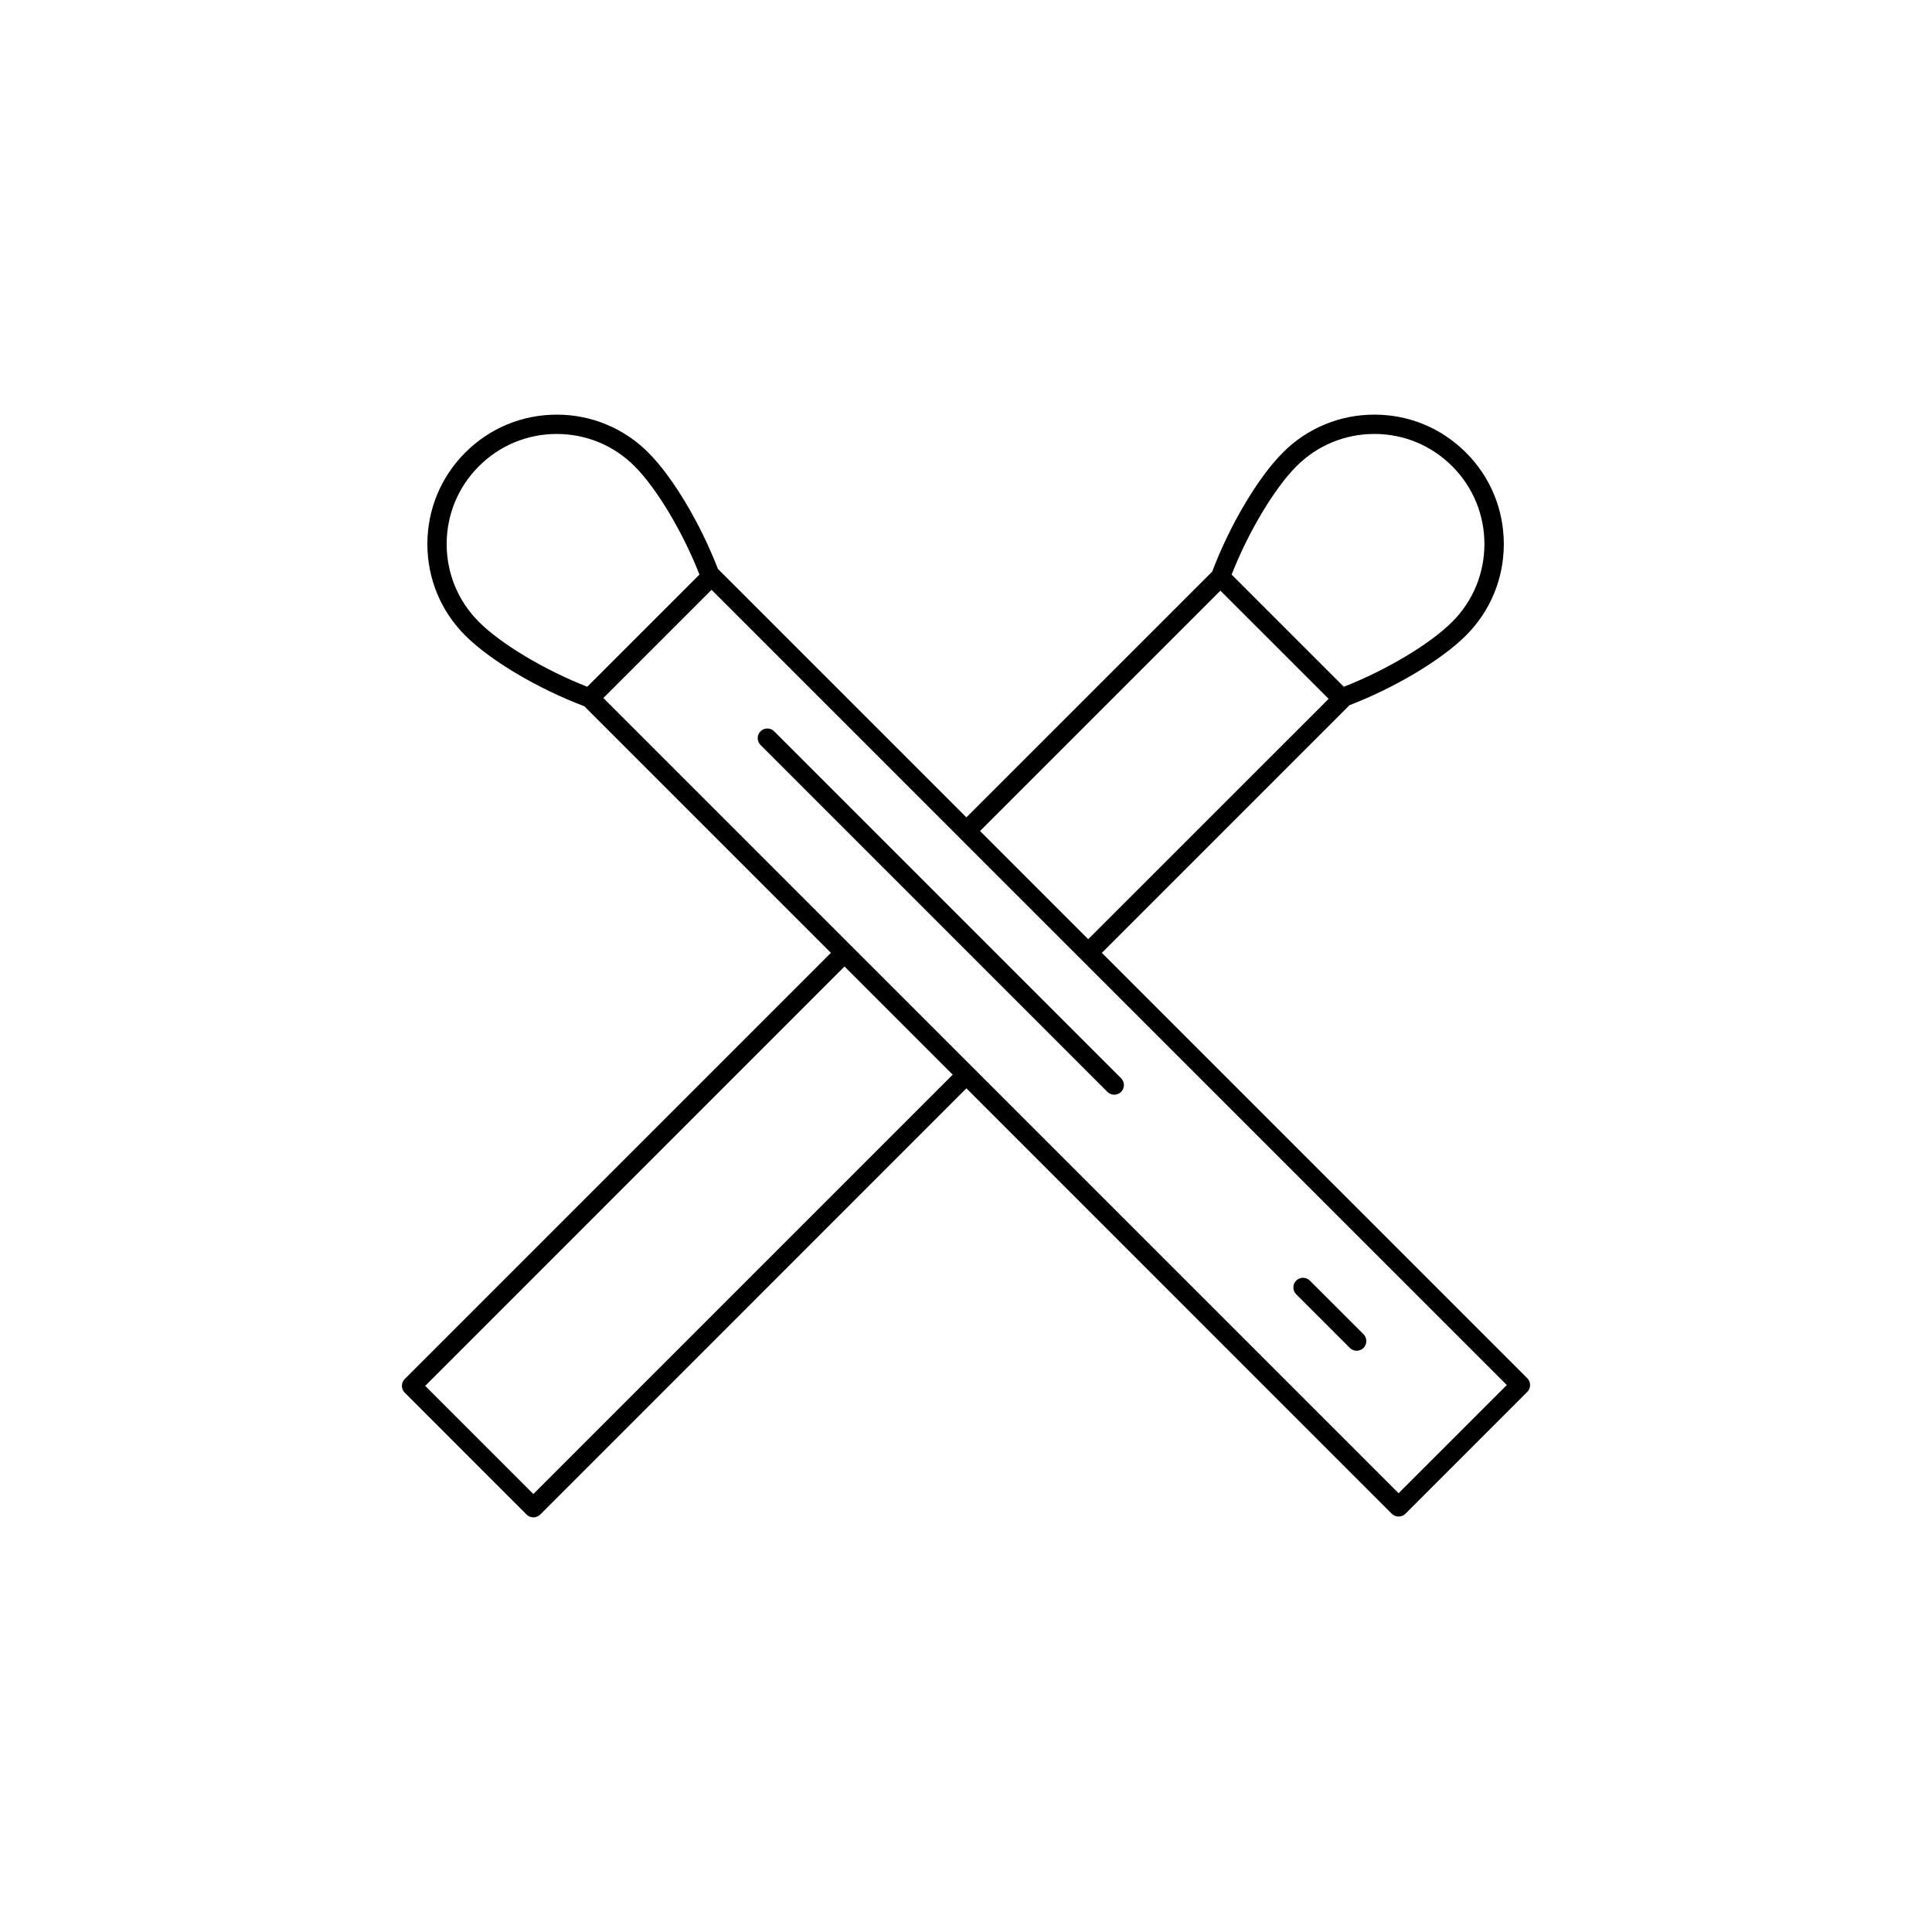 <?xml version="1.0" encoding="utf-8"?>
<!-- Generator: Adobe Illustrator 16.0.0, SVG Export Plug-In . SVG Version: 6.00 Build 0)  -->
<!DOCTYPE svg PUBLIC "-//W3C//DTD SVG 1.1//EN" "http://www.w3.org/Graphics/SVG/1.1/DTD/svg11.dtd">
<svg version="1.1" id="Layer_1" xmlns="http://www.w3.org/2000/svg" xmlns:xlink="http://www.w3.org/1999/xlink" x="0px" y="0px"
	 width="100px" height="100px" viewBox="0 0 100 100" enable-background="new 0 0 100 100" xml:space="preserve">
<g>
	<path d="M57.033,49.319l12.795-12.795c0.005-0.005,0.006-0.014,0.011-0.019c2.365-0.91,4.767-2.341,6.036-3.609
		c1.268-1.265,1.962-2.947,1.962-4.737c0-1.788-0.694-3.472-1.962-4.736c-1.268-1.266-2.945-1.962-4.734-1.962
		c-1.791,0-3.474,0.696-4.738,1.962c-1.289,1.291-2.752,3.756-3.657,6.161L50.02,42.307L37.184,29.471
		c-0.006-0.006-0.014-0.007-0.02-0.012c-0.911-2.365-2.341-4.767-3.609-6.035c-1.266-1.266-2.947-1.962-4.737-1.962
		c-1.789,0-3.471,0.696-4.735,1.962c-1.266,1.265-1.962,2.947-1.962,4.736s0.695,3.472,1.962,4.736
		c1.292,1.291,3.757,2.752,6.161,3.659l12.764,12.764L20.949,71.377c-0.195,0.195-0.195,0.514,0,0.707l6.306,6.309
		c0.094,0.094,0.221,0.146,0.354,0.146c0.134,0,0.261-0.055,0.354-0.146l22.058-22.061L72.037,78.35
		c0.094,0.094,0.221,0.146,0.354,0.146s0.26-0.053,0.354-0.146l6.306-6.307c0.195-0.193,0.195-0.512,0-0.707L57.033,49.319z
		 M67.107,24.13c1.076-1.077,2.509-1.669,4.029-1.669s2.952,0.593,4.028,1.669c1.076,1.077,1.669,2.508,1.669,4.029
		c0,1.522-0.593,2.954-1.669,4.03c-1.146,1.147-3.42,2.503-5.608,3.358l-2.904-2.903l-2.903-2.903
		C64.605,27.55,65.962,25.276,67.107,24.13z M63.168,30.572l2.979,2.977l2.623,2.623L56.326,48.612l-5.6-5.599L63.168,30.572z
		 M23.119,28.16c0-1.521,0.593-2.953,1.669-4.029c1.076-1.076,2.508-1.669,4.028-1.669c1.522,0,2.954,0.593,4.03,1.669
		c1.146,1.146,2.502,3.42,3.358,5.609L33.3,32.643l-2.904,2.903c-2.189-0.855-4.463-2.211-5.609-3.358
		C23.712,31.112,23.119,29.683,23.119,28.16z M49.312,55.625L27.607,77.33l-5.599-5.598l21.704-21.707L49.312,55.625z
		 M72.391,77.289L31.23,36.129l2.978-2.977l2.623-2.623l12.835,12.835c0.001,0.001,0.001,0.001,0.001,0.002l6.308,6.307l0,0
		l22.018,22.016L72.391,77.289z"/>
	<path d="M40.07,37.852c-0.194-0.195-0.512-0.195-0.706,0c-0.195,0.195-0.195,0.512,0,0.707l17.955,17.957
		c0.101,0.098,0.229,0.146,0.354,0.146s0.257-0.051,0.354-0.146c0.195-0.195,0.195-0.514,0-0.707L40.07,37.852z"/>
	<path d="M69.868,69.768c0.098,0.1,0.228,0.146,0.354,0.146c0.129,0,0.256-0.049,0.354-0.146c0.193-0.193,0.193-0.514,0-0.707
		l-2.779-2.777c-0.193-0.195-0.512-0.195-0.707,0c-0.193,0.193-0.193,0.512,0,0.707L69.868,69.768z"/>
</g>
</svg>
